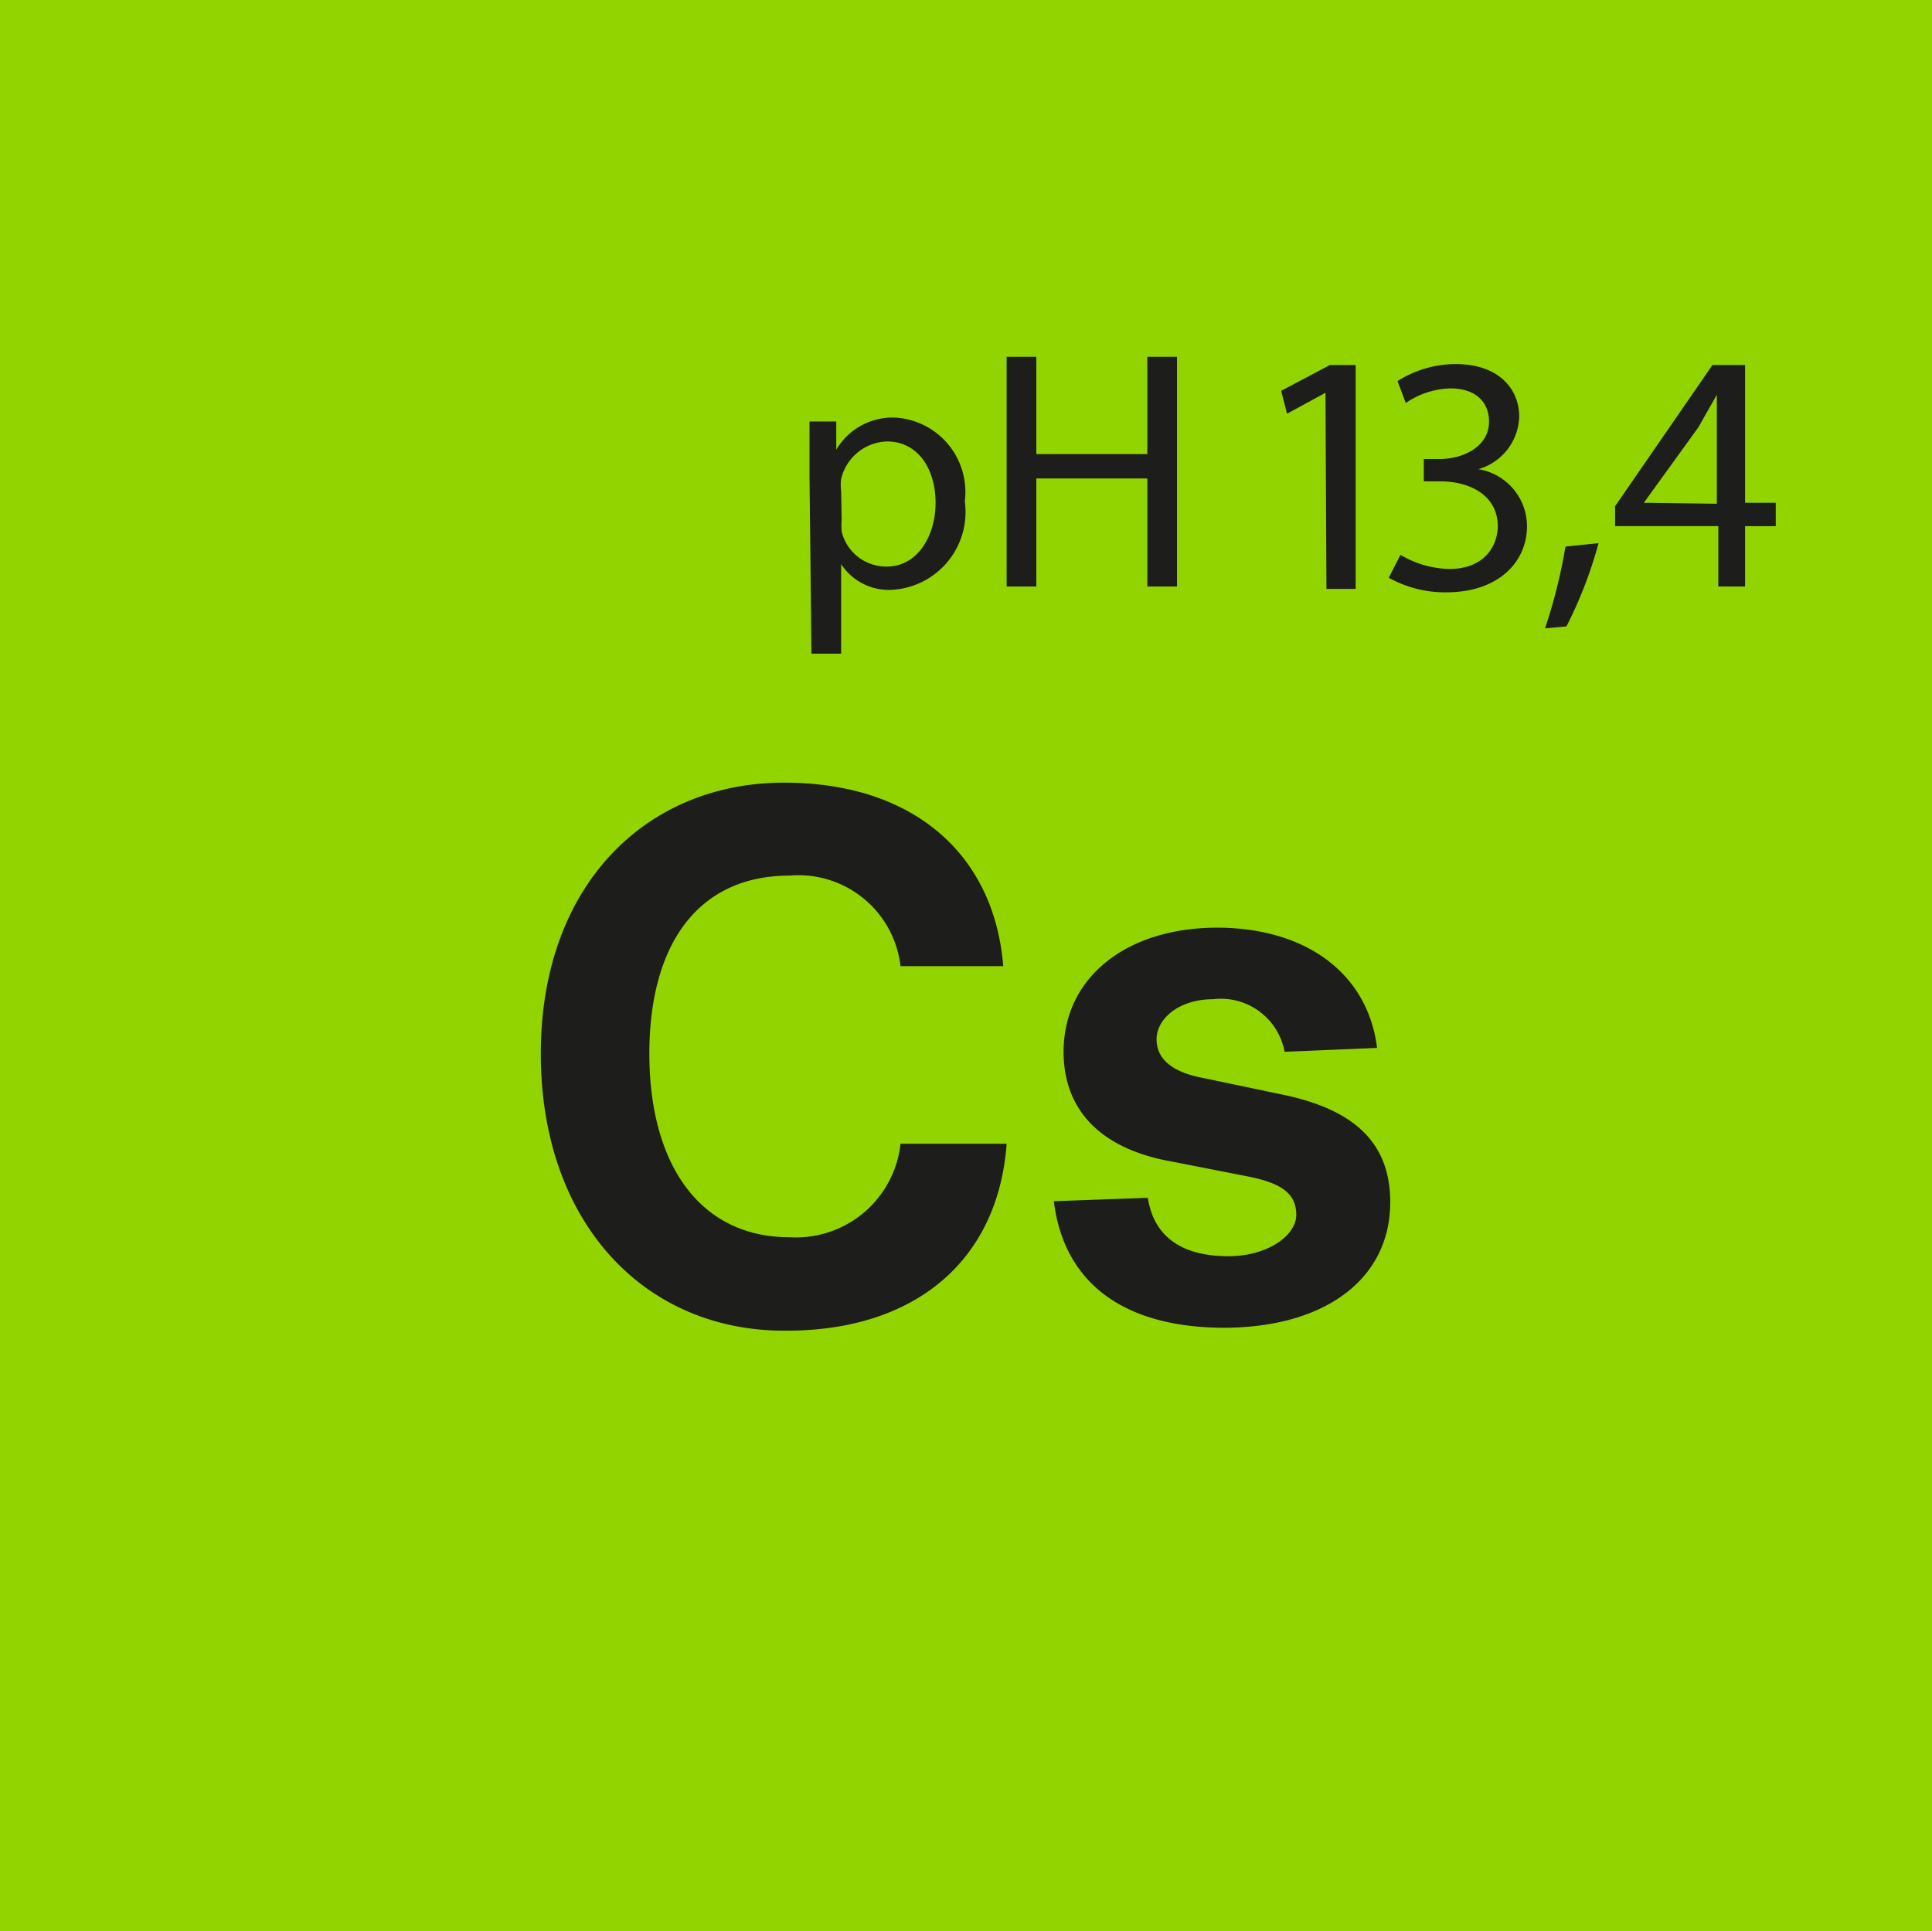<svg id="Ebene_1" data-name="Ebene 1" xmlns="http://www.w3.org/2000/svg" viewBox="0 0 39.69 39.68"><defs><style>.cls-1{fill:#92d400;}.cls-2{fill:#1d1d1b;}</style></defs><rect class="cls-1" width="39.69" height="39.68"/><path class="cls-2" d="M25.13,27.28c2.09,0,3.43-1,3.43-2.58,0-1.2-.71-1.91-2.26-2.22l-1.67-.35c-.55-.12-.87-.37-.87-.78s.45-.82,1.16-.82a1.33,1.33,0,0,1,1.47,1.08l1.9-.08C28.1,20,26.83,19.06,25,19.06s-3.15,1-3.15,2.55c0,1.18.74,2,2.25,2.26l1.53.3c.71.14,1,.36,1,.79s-.6.85-1.39.85c-1,0-1.54-.43-1.66-1.2l-1.93.07c.2,1.65,1.4,2.6,3.51,2.6m-9,.06c2.6,0,4.34-1.4,4.52-3.84H18.5a2.16,2.16,0,0,1-2.28,1.92c-1.86,0-2.88-1.52-2.88-3.77s1-3.66,2.88-3.66a2.11,2.11,0,0,1,2.28,1.86h2.11c-.19-2.34-1.89-3.77-4.5-3.77-2.85,0-5,2.12-5,5.57s2.11,5.69,5,5.69"/><path class="cls-2" d="M33.77,10.33v0l1.12-1.55.38-.67h0c0,.24,0,.48,0,.72v1.52Zm2.08,1.72V10.81h.63v-.48h-.63V7.5h-.67l-2,2.9v.41h2.12v1.24Zm-3.67.82a8.88,8.88,0,0,0,.66-1.71l-.68.07a10.85,10.85,0,0,1-.42,1.68Zm-3.65-1a2.37,2.37,0,0,0,1.18.3c1.08,0,1.66-.63,1.66-1.36a1.19,1.19,0,0,0-1-1.17h0a1.16,1.16,0,0,0,.84-1.08c0-.55-.4-1.08-1.31-1.08a2.24,2.24,0,0,0-1.19.35l.17.45a1.69,1.69,0,0,1,.91-.3c.57,0,.8.32.8.68,0,.54-.57.77-1,.77h-.34v.46h.34c.6,0,1.17.28,1.18.91,0,.38-.24.89-1,.89a2.06,2.06,0,0,1-1-.29Zm-1.28.23h.6V7.5h-.53l-1,.53.12.47.79-.43h0ZM20.68,7.33v4.72h.61V9.83h2.28v2.22h.61V7.33h-.61v2H21.29v-2Zm-3.4,2.76a.93.93,0,0,1,0-.25,1,1,0,0,1,.94-.77c.65,0,1,.58,1,1.26s-.37,1.31-1,1.31a.94.94,0,0,1-.93-.72,1.9,1.9,0,0,1,0-.25Zm-.61,3.34h.61V11.59h0a1.17,1.17,0,0,0,1,.53,1.6,1.6,0,0,0,1.54-1.82,1.53,1.53,0,0,0-1.43-1.72,1.34,1.34,0,0,0-1.21.66h0l0-.58h-.55c0,.32,0,.67,0,1.11Z"/></svg>